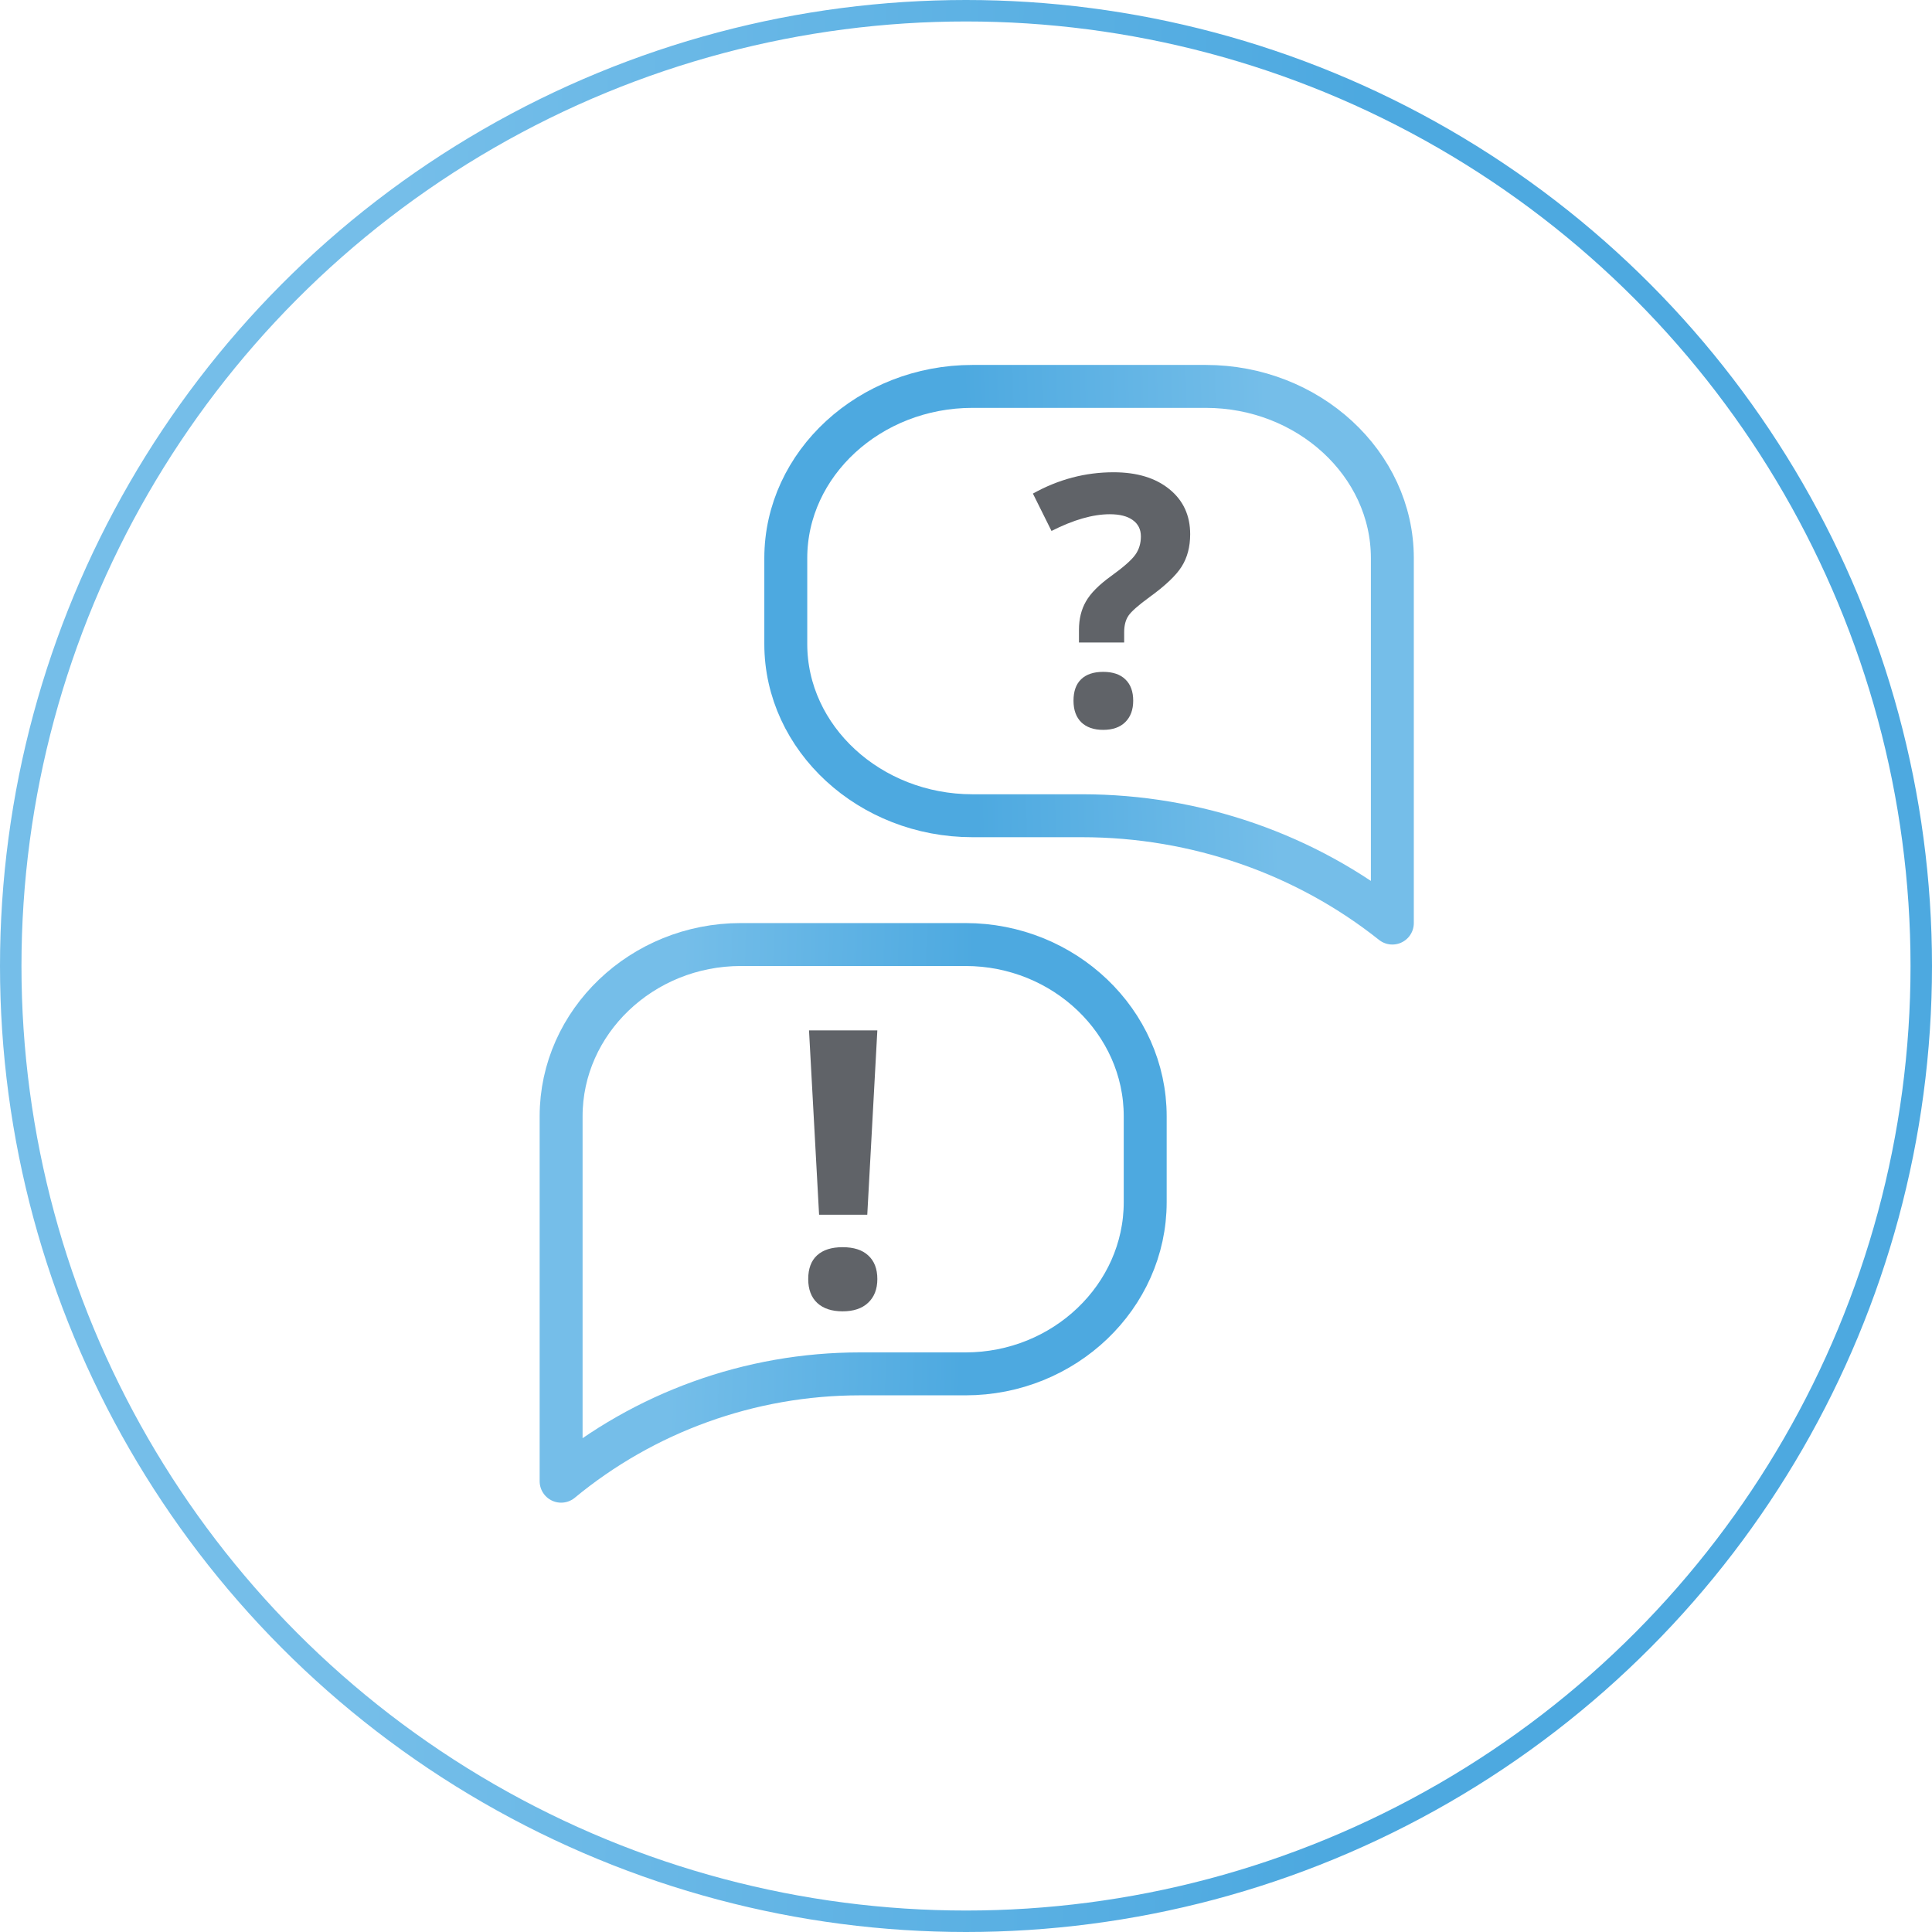 <svg width="90" height="90" viewBox="0 0 90 90" fill="none" xmlns="http://www.w3.org/2000/svg">
<circle cx="45" cy="45" r="44.5" stroke="url(#paint0_linear_1447_8839)"/>
<path d="M34.511 44C29.906 44 26.139 47.6 26.139 52V64V69C30.011 65.8 34.929 64 40.057 64H44.976C49.581 64 53.348 60.4 53.348 56V52C53.348 47.6 49.581 44 44.976 44H34.511Z" stroke="url(#paint1_linear_1447_8839)" stroke-width="2" stroke-miterlimit="10" stroke-linecap="round" stroke-linejoin="round"/>
<path d="M40.401 56.587H38.156L37.687 48H40.87L40.401 56.587ZM37.65 59.584C37.65 59.098 37.788 58.728 38.064 58.477C38.34 58.225 38.736 58.099 39.251 58.099C39.772 58.099 40.171 58.227 40.447 58.485C40.729 58.743 40.87 59.109 40.87 59.584C40.87 60.053 40.725 60.422 40.437 60.691C40.155 60.955 39.76 61.087 39.251 61.087C38.748 61.087 38.356 60.958 38.074 60.7C37.791 60.437 37.65 60.065 37.65 59.584Z" fill="#606368"/>
<path d="M56.167 18C60.949 18 64.861 21.6 64.861 26V38V43C60.84 39.8 55.733 38 50.407 38H45.3C40.518 38 36.605 34.4 36.605 30V26C36.605 21.6 40.518 18 45.3 18H56.167Z" stroke="url(#paint2_linear_1447_8839)" stroke-width="2" stroke-miterlimit="10" stroke-linecap="round" stroke-linejoin="round"/>
<path d="M51.875 22C52.961 22 53.827 22.262 54.473 22.787C55.12 23.311 55.443 24.011 55.443 24.885C55.443 25.473 55.31 25.976 55.045 26.395C54.786 26.808 54.283 27.285 53.536 27.825C53.022 28.201 52.699 28.487 52.567 28.683C52.434 28.88 52.368 29.136 52.368 29.454V29.931H50.262V29.343C50.262 28.834 50.371 28.392 50.588 28.016C50.805 27.634 51.197 27.24 51.764 26.832C52.336 26.419 52.71 26.09 52.884 25.846C53.059 25.603 53.147 25.317 53.147 24.988C53.147 24.66 53.019 24.405 52.765 24.225C52.516 24.045 52.161 23.955 51.7 23.955C50.911 23.955 50.005 24.215 48.983 24.734L48.117 22.993C49.304 22.331 50.556 22 51.875 22ZM50.008 32.641C50.008 32.201 50.127 31.867 50.366 31.64C50.604 31.412 50.946 31.298 51.391 31.298C51.841 31.298 52.185 31.415 52.423 31.648C52.667 31.881 52.789 32.212 52.789 32.641C52.789 33.065 52.665 33.399 52.416 33.642C52.172 33.881 51.83 34 51.391 34C50.956 34 50.617 33.883 50.374 33.65C50.13 33.412 50.008 33.075 50.008 32.641Z" fill="#606368"/>
<defs>
<linearGradient id="paint0_linear_1447_8839" x1="60.996" y1="99.474" x2="16.107" y2="98.233" gradientUnits="userSpaceOnUse">
<stop stop-color="#4DA9E0"/>
<stop offset="1" stop-color="#75BEE9"/>
</linearGradient>
<linearGradient id="paint1_linear_1447_8839" x1="44.579" y1="71.632" x2="31.01" y2="71.223" gradientUnits="userSpaceOnUse">
<stop stop-color="#4DA9E0"/>
<stop offset="1" stop-color="#75BEE9"/>
</linearGradient>
<linearGradient id="paint2_linear_1447_8839" x1="45.711" y1="45.632" x2="59.802" y2="45.191" gradientUnits="userSpaceOnUse">
<stop stop-color="#4DA9E0"/>
<stop offset="1" stop-color="#75BEE9"/>
</linearGradient>
</defs>
</svg>
